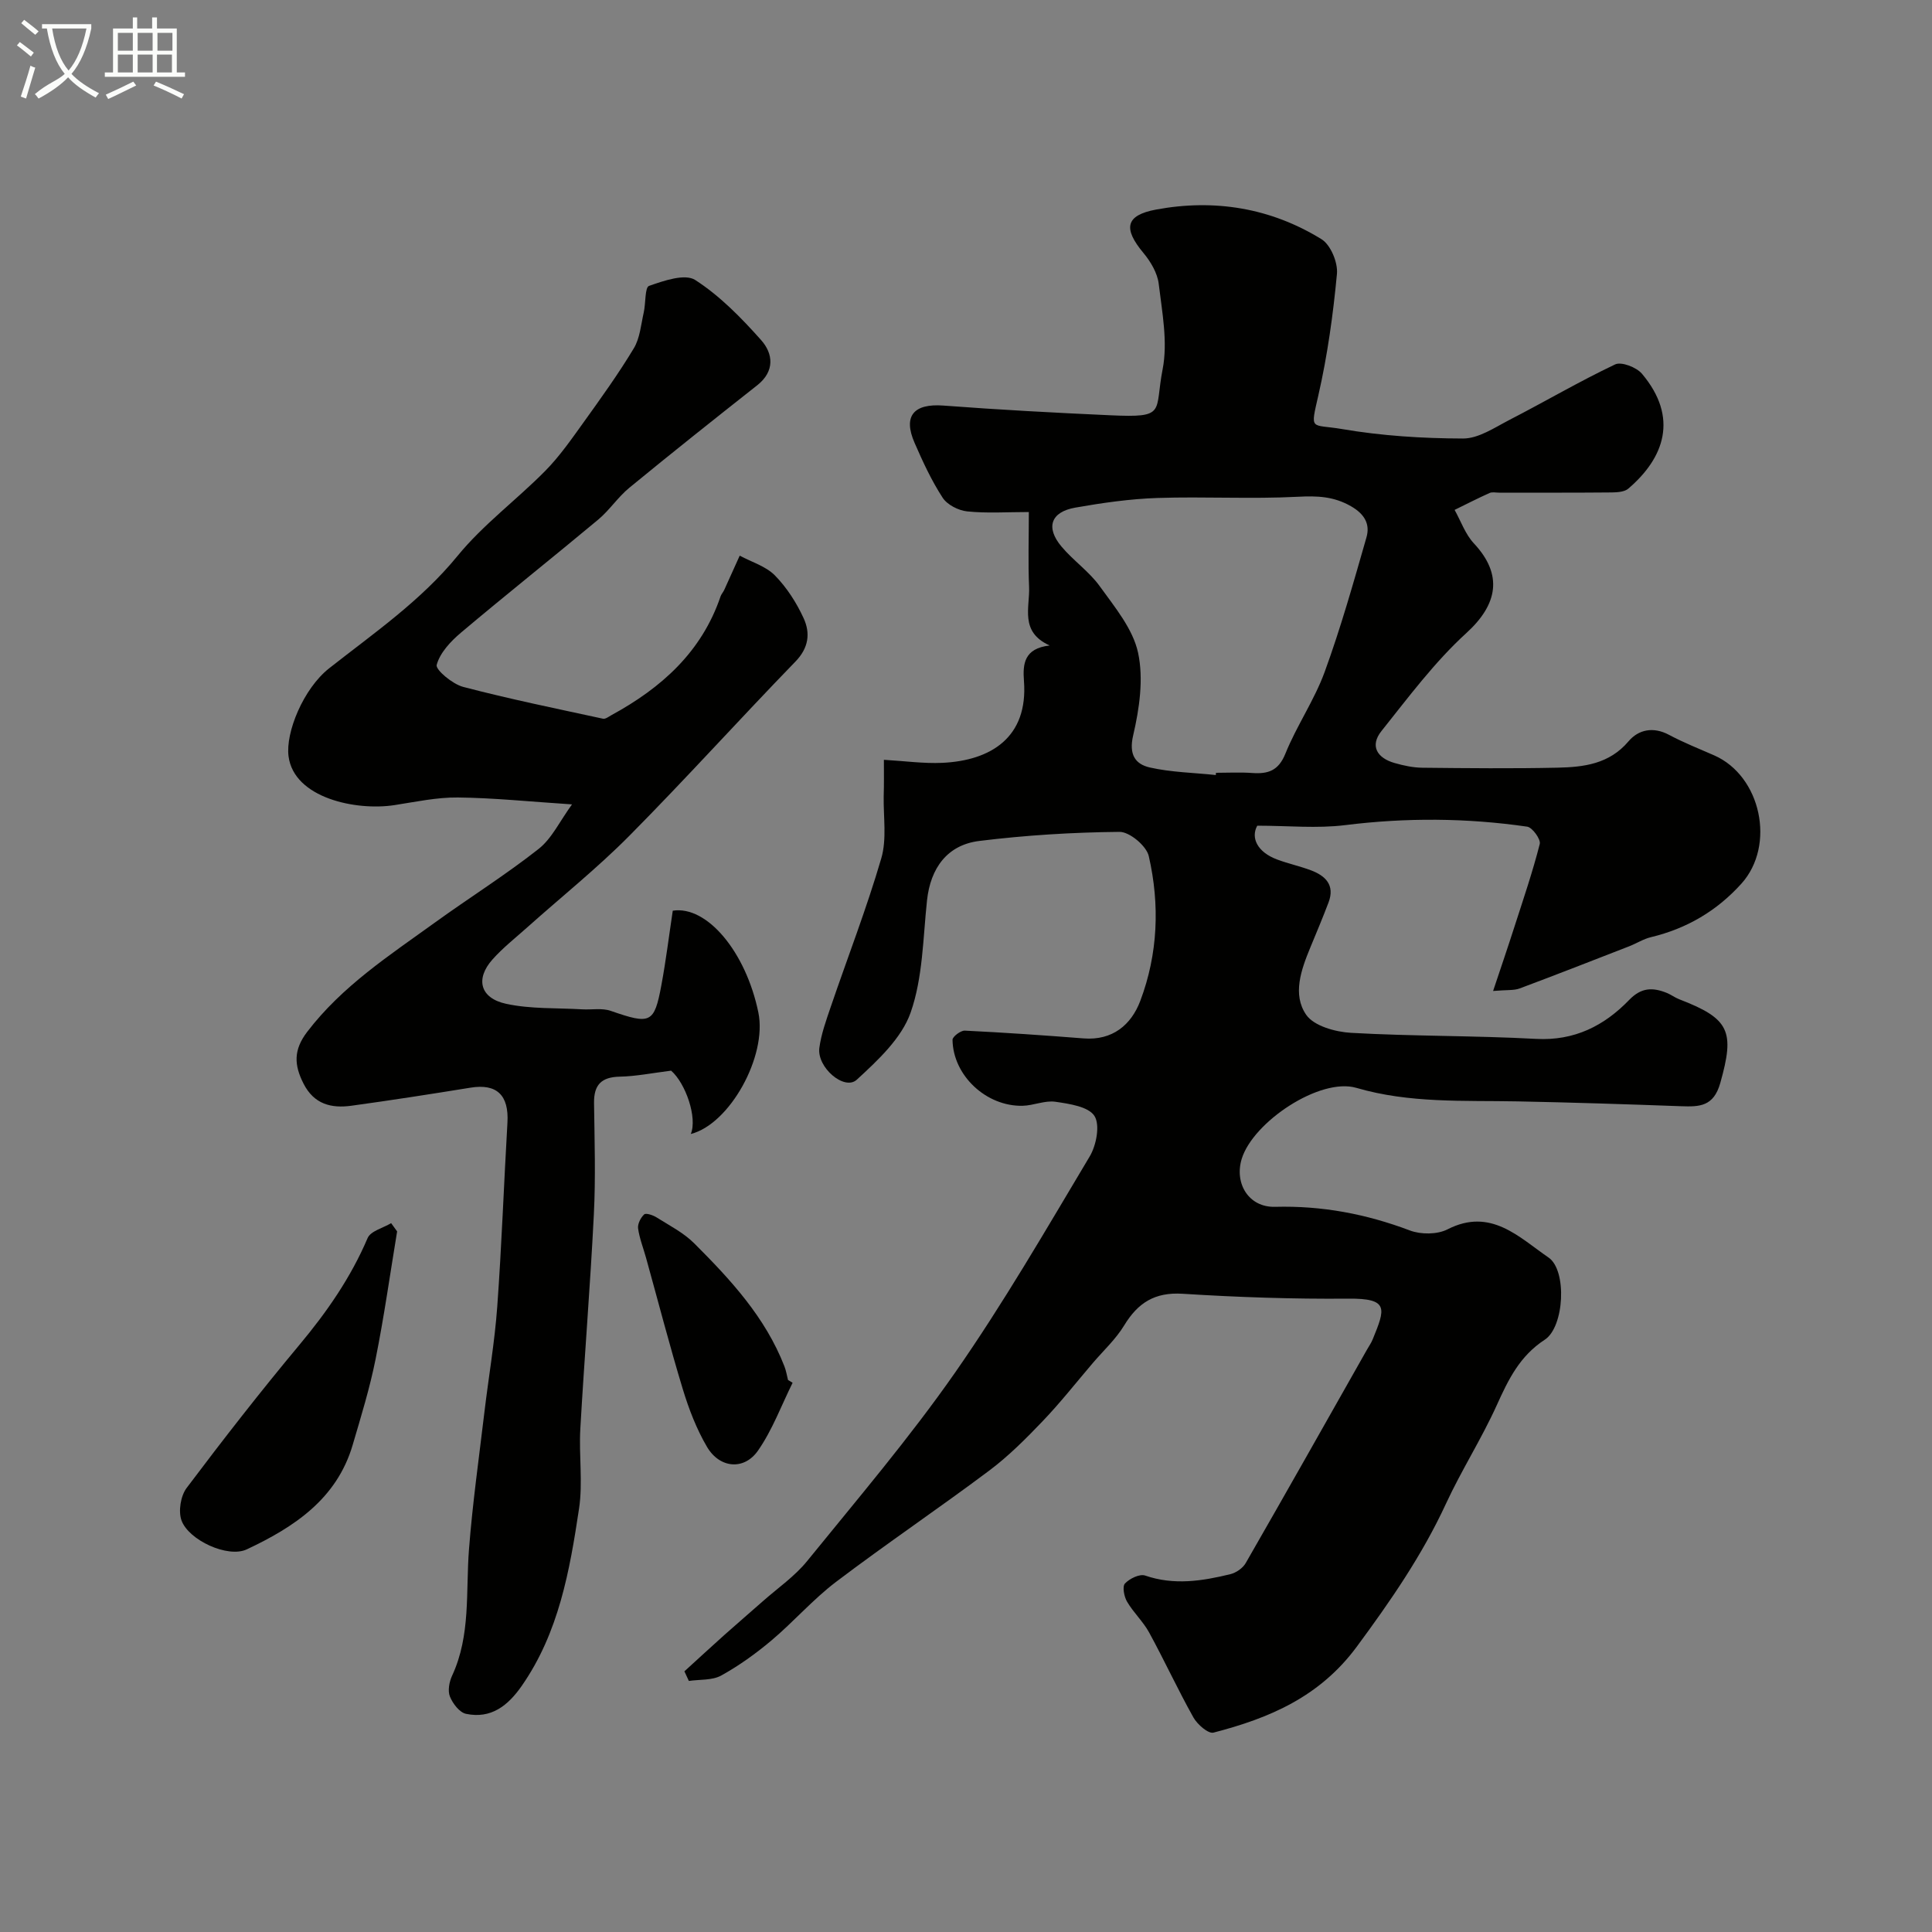<svg enable-background="new 0 0 400 400" viewBox="0 0 400 400" xmlns="http://www.w3.org/2000/svg"><rect x="0" y="0" width="400" height="400" fill="#808080" stroke="none"/><path d="m6.4 11.7c-1-.8-1.9-1.6-2.9-2.3l.6-.7c.9.7 1.9 1.4 2.9 2.2zm-2.1 8.3c.7-2.1 1.4-4.2 2-6.4.2.1.6.3 1 .4-.7 2.3-1.3 4.4-1.9 6.4zm3-12.8c-1.1-.9-2.1-1.7-2.9-2.4l.6-.7c1 .8 2 1.5 3 2.4zm1.4-1.3v-.9h10.2v.9c-.9 4.2-2.3 7.3-4.1 9.4 1.3 1.4 3.2 2.7 5.7 4-.2.2-.4.5-.7.9-2.5-1.4-4.4-2.7-5.7-4.2-1.4 1.5-3.5 3-6.1 4.4 0 0 0 0-.1-.1-.3-.4-.5-.7-.7-.8 2.7-2.3 4.7-2.8 6.2-4.2-1.8-2.2-3-5.3-3.7-9.4zm9.2 0h-7.1c.6 3.8 1.7 6.7 3.4 8.7 1.7-2 2.9-4.8 3.7-8.7z" fill="#fbfcfa"/><path d="m31.6 3.6h.9v2.3h4.1v9.1h1.7v.9h-16.6v-.9h1.7v-9.1h4.1v-2.3h.9v2.3h3.1v-2.3zm-4 13.3.6.8c-1.9.9-3.8 1.9-5.8 2.8-.2-.3-.3-.6-.5-.9 2-.9 3.9-1.8 5.7-2.7zm-3.2-10.1v3.7h3.1v-3.7zm0 4.5v3.7h3.1v-3.7zm4.1-4.5v3.7h3.1v-3.7zm0 4.5v3.7h3.1v-3.7zm9.1 9.1c-2.1-1.1-4.1-2-5.8-2.7l.5-.8c2.2.9 4.1 1.8 5.8 2.6zm-1.9-13.6h-3.1v3.7h3.1zm-3.2 4.5v3.7h3.1v-3.7z" fill="#fbfcfa"/><g fill="#010100"><path d="m183 157.31c4.31.25 8.2.8 12.06.63 10.13-.46 17.82-5.3 16.94-16.93-.27-3.55.02-6.76 5.32-7.37-6.26-2.82-4.07-7.89-4.26-12.16-.22-4.98-.05-9.98-.05-15.47-4.51 0-8.67.29-12.76-.13-1.82-.19-4.14-1.37-5.09-2.84-2.31-3.55-4.11-7.46-5.81-11.36-2.44-5.59-.14-8.17 5.98-7.71 11.51.87 23.05 1.49 34.59 2.01 11.71.53 9.05-.61 10.79-9.53 1.1-5.64-.11-11.82-.81-17.69-.27-2.23-1.66-4.58-3.15-6.37-4.24-5.08-3.77-7.81 2.59-9 12.1-2.25 23.76-.35 34.27 6.14 1.89 1.17 3.41 4.83 3.19 7.17-.79 8.42-1.96 16.87-3.84 25.11-1.72 7.57-1.64 5.91 4.89 7.02 8.23 1.41 16.69 1.94 25.05 1.96 3.2.01 6.5-2.24 9.57-3.83 7.34-3.78 14.47-7.97 21.92-11.51 1.3-.62 4.42.59 5.55 1.92 7.66 9.07 4.63 17.44-2.81 23.79-.94.81-2.77.79-4.19.8-7.52.07-15.04.03-22.57.04-.67 0-1.42-.18-1.98.07-2.44 1.1-4.83 2.32-7.23 3.5 1.31 2.34 2.22 5.04 4 6.94 6.05 6.47 4.96 12.61-1.57 18.56-6.57 5.99-11.99 13.29-17.57 20.28-2.47 3.09-.89 5.59 2.7 6.62 1.86.53 3.82.96 5.75.98 9.33.1 18.67.19 28-.01 5.42-.12 10.7-.74 14.69-5.45 2.07-2.45 5.13-3.09 8.39-1.35 3.02 1.61 6.22 2.88 9.35 4.25 9.71 4.26 12.78 18.63 5.64 26.56-5.08 5.64-11.33 9.31-18.73 11.08-1.55.37-2.97 1.29-4.48 1.88-7.56 2.94-15.11 5.9-22.71 8.74-1.18.44-2.59.27-5.49.52 1.64-4.91 3.06-9.06 4.4-13.24 1.84-5.71 3.78-11.39 5.26-17.19.25-.96-1.53-3.44-2.61-3.59-12.52-1.81-25.05-1.89-37.65-.32-5.85.73-11.87.12-18.23.12-1.37 2.49-.02 5.45 4.11 7 2.28.85 4.68 1.37 6.96 2.22 3.06 1.14 5.05 3.08 3.69 6.67-1.19 3.15-2.5 6.25-3.79 9.37-1.89 4.58-3.72 9.71-.84 13.89 1.61 2.33 6.06 3.56 9.32 3.74 12.74.72 25.53.56 38.28 1.25 7.95.43 14.11-2.72 19.29-8.08 2.51-2.6 4.87-2.6 7.74-1.45.91.36 1.72.99 2.63 1.34 10.48 4.02 11.48 6.65 8.48 17.31-1.38 4.91-4.31 4.96-8.15 4.82-11.26-.41-22.53-.78-33.8-1-11.19-.22-22.35.43-33.4-2.8-7.53-2.2-21.4 7.05-23.74 14.71-1.55 5.09 1.46 10.07 6.91 9.92 9.71-.26 18.87 1.48 27.9 4.89 2.29.87 5.68.86 7.81-.23 8.95-4.57 14.79 1.65 20.91 5.84 3.87 2.65 3.27 14.38-.78 17.01-5.19 3.38-7.54 8.25-9.94 13.56-3.15 6.96-7.31 13.46-10.52 20.4-4.93 10.66-11.47 20.13-18.45 29.58-7.69 10.42-18.1 14.81-29.68 17.81-1.08.28-3.34-1.69-4.15-3.13-3.23-5.76-6-11.79-9.17-17.59-1.24-2.28-3.25-4.13-4.57-6.38-.62-1.05-1.02-3.14-.44-3.77.95-1.02 3.05-2.04 4.18-1.65 5.97 2.06 11.8 1.14 17.63-.28 1.2-.29 2.59-1.25 3.19-2.3 8.45-14.7 16.77-29.46 25.12-44.21.4-.71.88-1.38 1.18-2.13 2.58-6.33 3.44-8.49-5.07-8.41-11.43.1-22.88-.29-34.29-1.01-5.76-.36-9.25 1.86-12.1 6.55-1.73 2.85-4.28 5.2-6.47 7.76-3.46 4.05-6.75 8.25-10.43 12.09-3.46 3.62-7.05 7.22-11.04 10.21-10.45 7.83-21.29 15.14-31.69 23.02-4.78 3.62-8.78 8.25-13.38 12.13-3.23 2.72-6.73 5.24-10.42 7.28-1.87 1.03-4.44.79-6.7 1.12-.31-.66-.61-1.32-.92-1.99 2.77-2.52 5.52-5.07 8.31-7.56 2.63-2.35 5.31-4.63 7.95-6.97 3.09-2.73 6.59-5.14 9.15-8.3 10.42-12.84 21.18-25.48 30.63-39.02 10.04-14.4 18.86-29.66 27.87-44.75 1.38-2.31 2.18-6.52.98-8.39-1.25-1.94-5.2-2.51-8.07-2.93-2.17-.32-4.51.77-6.78.83-7.54.18-14.43-6.26-14.53-13.66-.01-.65 1.69-1.94 2.54-1.9 8.21.4 16.41.97 24.6 1.61 6 .47 9.86-2.82 11.73-7.76 3.67-9.71 4.07-19.93 1.76-29.99-.48-2.1-3.96-5.02-6.04-5.01-9.69.09-19.43.69-29.05 1.88-6.65.82-10.1 5.64-10.82 12.29-.84 7.81-.85 15.97-3.39 23.23-1.86 5.32-6.78 9.89-11.15 13.91-2.55 2.35-8.3-2.54-7.75-6.61.39-2.86 1.4-5.66 2.34-8.42 3.5-10.27 7.44-20.4 10.48-30.8 1.17-4 .42-8.58.5-12.89.08-2.44.04-4.91.04-7.51zm68.72 3.15c.01-.15.03-.31.04-.46 2.5 0 5-.14 7.49.04 3.28.23 5.44-.45 6.87-3.99 2.34-5.79 5.99-11.07 8.13-16.91 3.33-9.13 5.98-18.53 8.66-27.88.78-2.71-.35-4.81-3.19-6.44-3.6-2.07-7.01-2.18-11.03-1.97-9.66.5-19.38-.07-29.06.25-5.69.19-11.4 1.01-17.02 2-5.07.9-6.16 4.11-2.84 8.06 2.45 2.92 5.75 5.18 7.95 8.25 3.1 4.31 6.85 8.81 7.91 13.75 1.16 5.41.27 11.56-1.02 17.09-.93 4.01.45 5.96 3.45 6.65 4.45 1 9.1 1.08 13.66 1.56z"/><path d="m118.43 166.54c-8.77-.57-16.19-1.35-23.62-1.43-4.37-.05-8.78.91-13.14 1.58-7.96 1.23-20.81-1.46-21.93-10.11-.65-4.95 3.09-14.03 8.4-18.21 9.26-7.29 18.97-13.95 26.6-23.29 5.29-6.47 12.21-11.58 18.13-17.57 2.97-3.01 5.44-6.57 7.92-10.02 3.61-5.03 7.24-10.07 10.43-15.37 1.28-2.12 1.49-4.92 2.06-7.43.43-1.89.21-5.19 1.1-5.5 3.05-1.07 7.43-2.59 9.56-1.22 5.12 3.3 9.56 7.85 13.65 12.45 2.48 2.79 2.88 6.43-.82 9.35-8.88 7-17.74 14.04-26.48 21.22-2.36 1.94-4.1 4.64-6.45 6.6-9.42 7.86-19.03 15.49-28.41 23.4-2.13 1.8-4.34 4.16-5.02 6.67-.27 1 3.27 3.97 5.47 4.55 9.57 2.51 19.28 4.49 28.96 6.59.51.11 1.19-.42 1.74-.73 10.33-5.63 18.7-13.07 22.61-24.61.16-.46.53-.84.74-1.29 1.08-2.37 2.15-4.75 3.22-7.13 2.47 1.33 5.41 2.19 7.29 4.1 2.46 2.51 4.48 5.66 5.95 8.87 1.4 3.07 1.07 6.11-1.72 8.98-11.54 11.89-22.64 24.21-34.3 35.98-6.65 6.72-14.08 12.66-21.14 18.97-2.46 2.2-5.09 4.26-7.27 6.71-3.58 4.02-2.58 8.01 2.83 9.18 5.08 1.1 10.47.83 15.72 1.14 1.99.12 4.14-.31 5.94.32 8.22 2.85 9 2.61 10.47-5.26.96-5.14 1.59-10.33 2.37-15.48 7.07-1.11 15.13 8.5 17.72 21.07 1.87 9.07-5.96 23.15-13.99 25.16 1.4-3.36-1.07-10.5-4.07-13.11-3.93.49-7.27 1.17-10.63 1.24-3.81.08-5.38 1.69-5.33 5.45.1 7.69.35 15.41-.04 23.08-.74 14.81-1.96 29.59-2.8 44.39-.31 5.51.55 11.14-.27 16.55-1.93 12.81-4.18 25.62-11.85 36.65-2.86 4.11-6.36 6.89-11.55 5.8-1.34-.28-2.75-2.13-3.33-3.58-.48-1.2-.14-3.04.45-4.31 3.9-8.4 2.81-17.38 3.5-26.19.73-9.45 2.06-18.86 3.18-28.28.87-7.32 2.14-14.6 2.67-21.94.92-12.68 1.37-25.4 2.11-38.1.33-5.7-2.21-8.12-7.64-7.24-8.21 1.33-16.43 2.61-24.66 3.74-4.16.57-7.74-.29-9.92-4.58-1.96-3.86-2.11-6.96.77-10.73 7.24-9.47 17.02-15.82 26.44-22.62 7.11-5.14 14.57-9.81 21.45-15.23 2.76-2.16 4.41-5.78 6.93-9.23z"/><path d="m82.22 254.95c-1.46 8.82-2.7 17.69-4.46 26.45-1.2 5.99-3.01 11.87-4.74 17.75-3.29 11.22-12.18 17.05-21.93 21.63-3.91 1.84-12.02-1.89-13.51-5.99-.69-1.9-.18-5.07 1.05-6.71 7.56-10.05 15.3-19.98 23.36-29.64 5.68-6.8 10.63-13.92 14.12-22.11.62-1.46 3.2-2.08 4.87-3.09.41.57.82 1.14 1.24 1.71z"/><path d="m164.1 286.29c-2.34 4.72-4.19 9.78-7.17 14.05-2.88 4.13-7.93 3.66-10.54-.76-2.18-3.7-3.77-7.85-5.03-11.99-2.73-8.99-5.08-18.1-7.6-27.16-.56-2.03-1.36-4.02-1.65-6.08-.13-.94.53-2.24 1.26-2.92.36-.34 1.82.15 2.55.61 2.68 1.69 5.61 3.18 7.81 5.38 7.52 7.51 14.74 15.32 18.68 25.48.35.9.5 1.87.74 2.81.32.2.63.39.95.58z"/></g></svg>